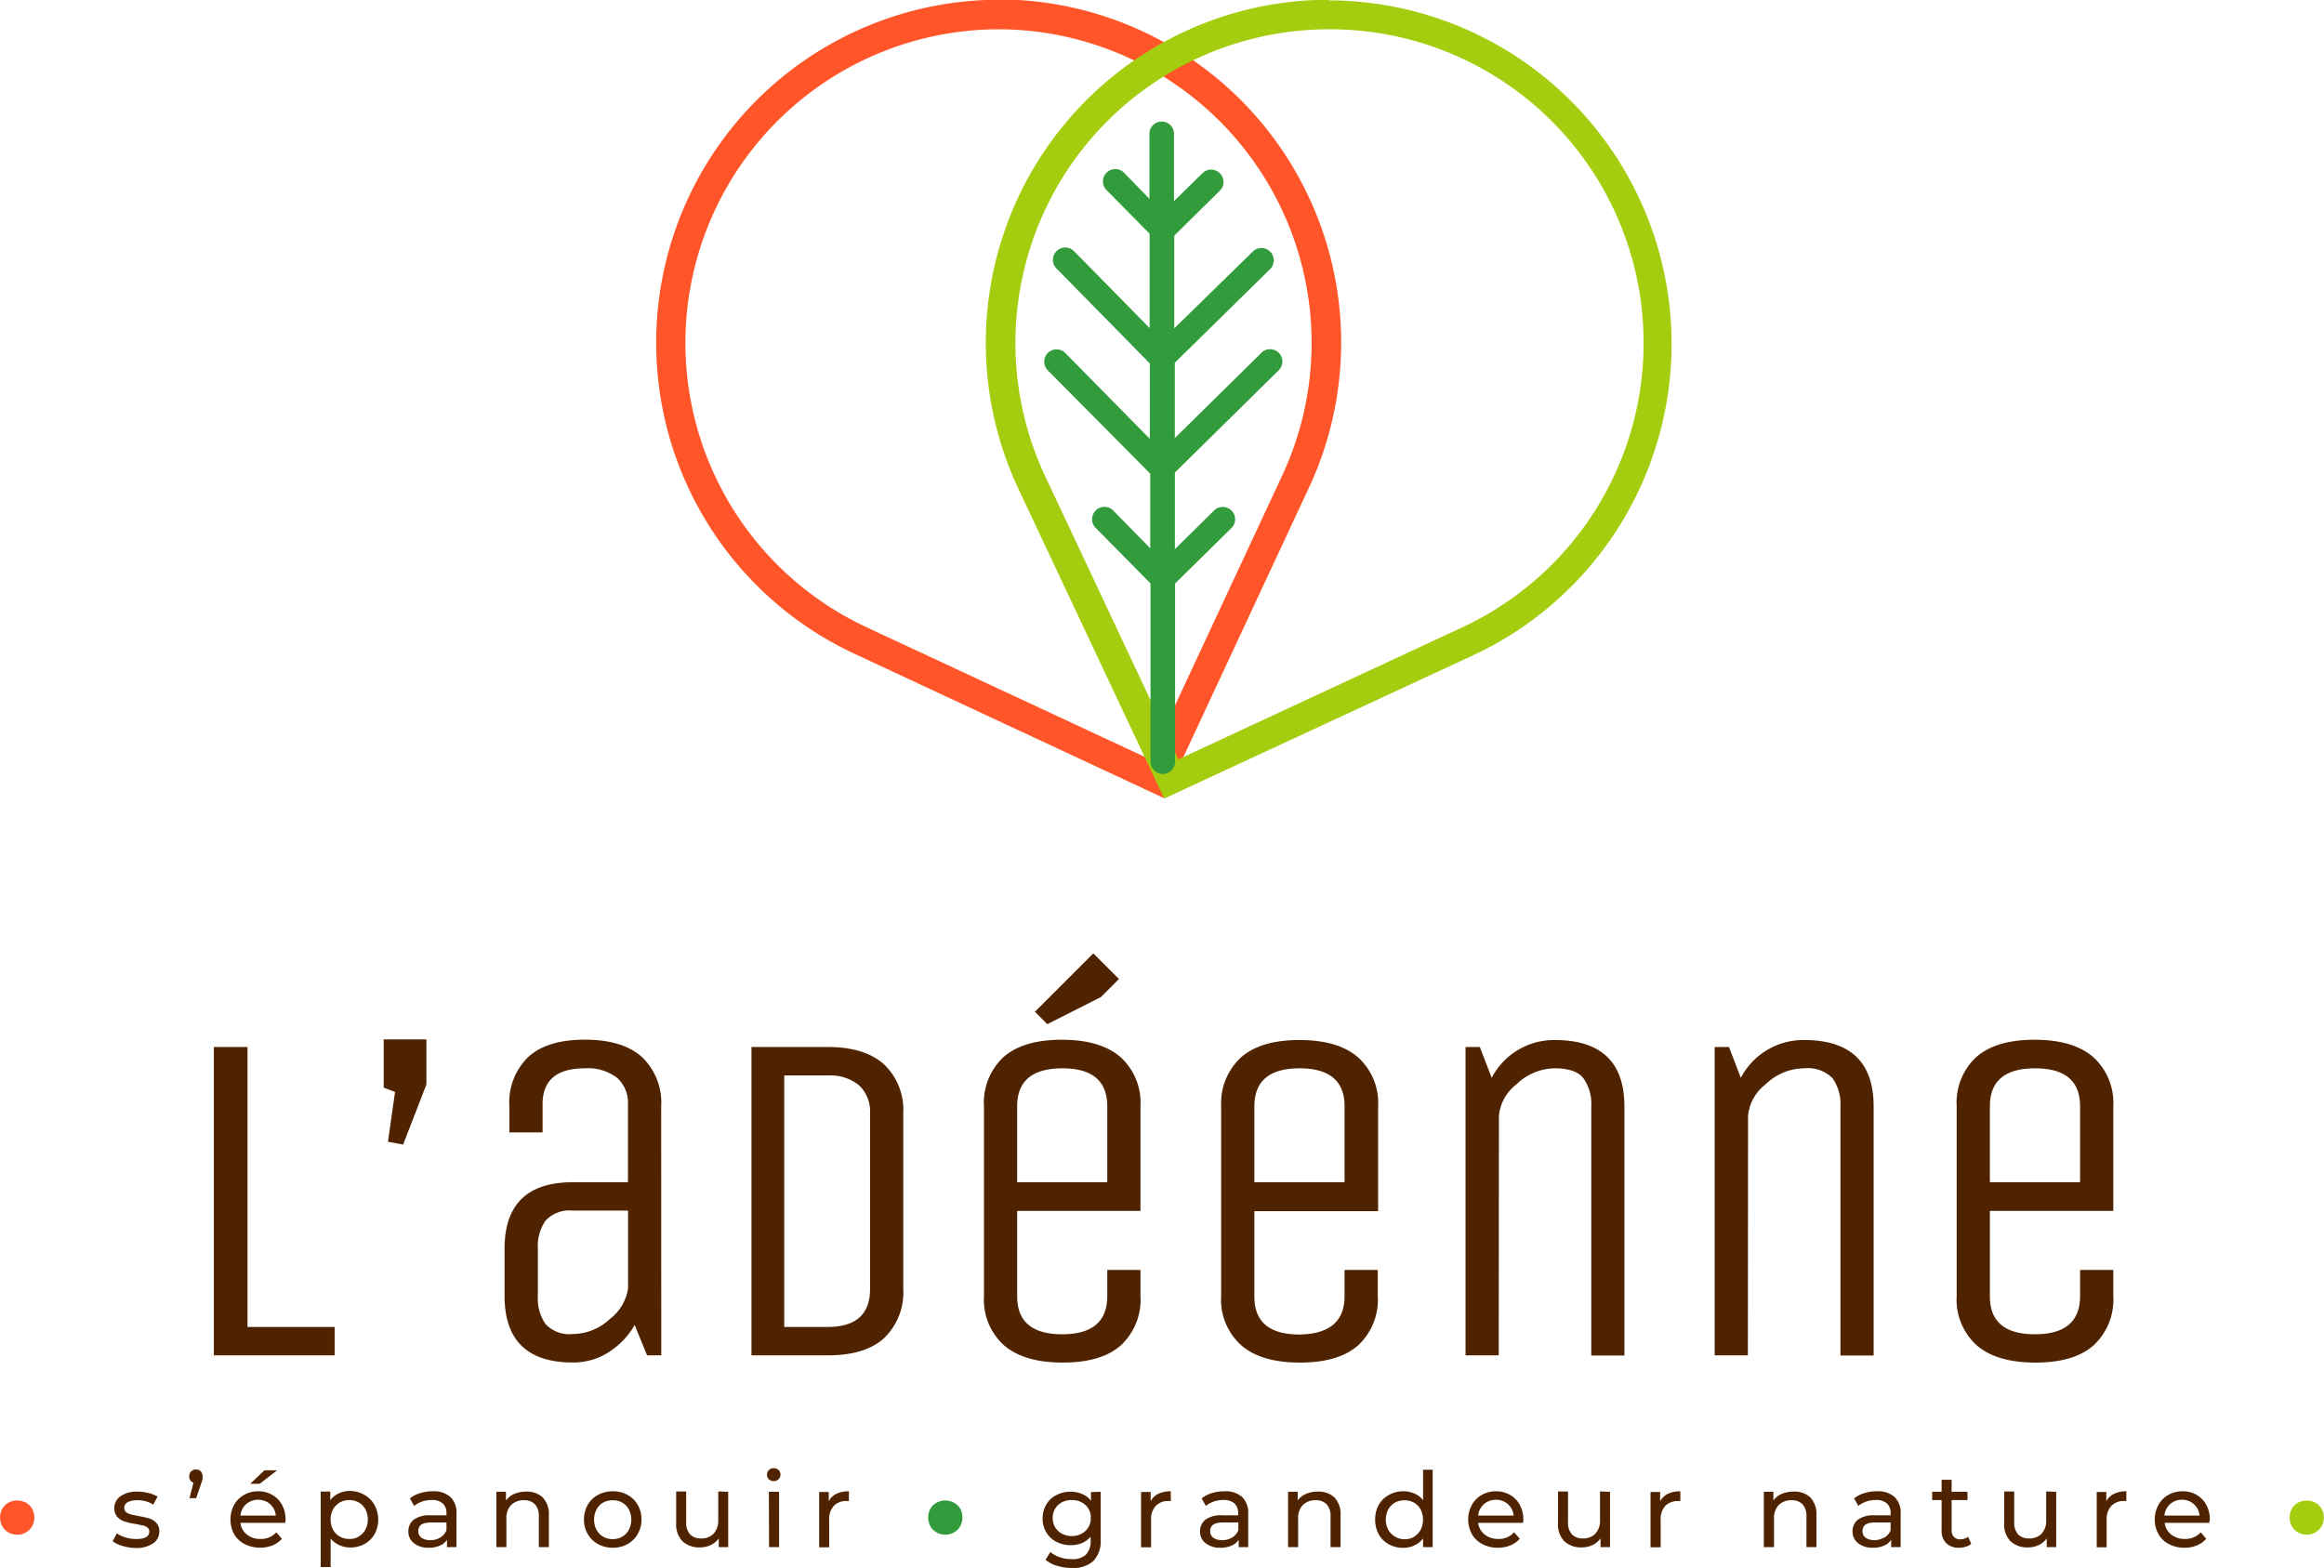 <svg id="Calque_1" data-name="Calque 1" xmlns="http://www.w3.org/2000/svg" viewBox="0 0 266.68 179.95"><defs><style>.cls-1{fill:#502300;}.cls-2{fill:#ff5528;}.cls-3{fill:#a5cd0f;}.cls-4{fill:#329b3c;}</style></defs><path class="cls-1" d="M485.14,428.19V392.8H489v32.13h10v3.26Z" transform="translate(-460.6 -272.64)"/><path class="cls-1" d="M504.63,391.93h4.9v5.17L506.86,404l-1.74-.32.81-5.72-1.3-.49Z" transform="translate(-460.6 -272.64)"/><path class="cls-1" d="M536.48,428.19h-1.63l-1.42-3.48a9.06,9.06,0,0,1-3,3.13,7.52,7.52,0,0,1-4.09,1.17q-7.83,0-7.84-7.62v-5.45q0-7.62,7.84-7.62h6.32v-8.93a3.84,3.84,0,0,0-1.25-3.05,5.5,5.5,0,0,0-3.71-1.09q-4.85,0-4.84,4.14v3.21h-3.81v-3a7.28,7.28,0,0,1,2.15-5.64c1.43-1.32,3.6-2,6.5-2s5.1.67,6.57,2a7.2,7.2,0,0,1,2.2,5.64Zm-3.81-16.61h-6.32a3.75,3.75,0,0,0-3.15,1.15,5.13,5.13,0,0,0-.88,3.21v5.45a5.13,5.13,0,0,0,.88,3.21,3.75,3.75,0,0,0,3.15,1.14A6.23,6.23,0,0,0,530.6,424a5.36,5.36,0,0,0,2.07-3.51Z" transform="translate(-460.6 -272.64)"/><path class="cls-1" d="M555.59,428.19h-8.76V392.8h8.76q4.24,0,6.46,2a7.23,7.23,0,0,1,2.2,5.6v20.15a7.27,7.27,0,0,1-2.18,5.64Q559.9,428.19,555.59,428.19Zm4.85-7.62V400.42a4.14,4.14,0,0,0-1.25-3.21,5.18,5.18,0,0,0-3.6-1.14h-5v28.86h5C558.82,424.93,560.44,423.47,560.44,420.57Z" transform="translate(-460.6 -272.64)"/><path class="cls-1" d="M587.66,421.39v-3h3.81v3a7.13,7.13,0,0,1-2.23,5.63q-2.24,2-6.69,2t-6.76-2a7.06,7.06,0,0,1-2.28-5.63V399.61a7.15,7.15,0,0,1,2.23-5.64c1.49-1.32,3.72-2,6.7-2s5.22.67,6.75,2a7.08,7.08,0,0,1,2.28,5.64v12H577.32v9.81q0,4.35,5.17,4.35T587.66,421.39Zm-10.34-21.78v8.71h10.34v-8.71q0-4.37-5.17-4.36T577.32,399.61ZM589,385l-2.07,2.07-6.15,3.11-1.42-1.42,6.7-6.7Z" transform="translate(-460.6 -272.64)"/><path class="cls-1" d="M614.89,421.39v-3h3.81v3a7.13,7.13,0,0,1-2.23,5.63c-1.49,1.33-3.73,2-6.7,2s-5.23-.66-6.75-2a7,7,0,0,1-2.29-5.63V399.61A7.15,7.15,0,0,1,603,394c1.49-1.32,3.72-2,6.7-2s5.23.67,6.75,2a7.06,7.06,0,0,1,2.29,5.64v12H604.54v9.81q0,4.35,5.18,4.35C613.16,425.74,614.89,424.29,614.89,421.39Zm-10.35-21.78v8.71h10.35v-8.71c0-2.91-1.73-4.36-5.17-4.36S604.54,396.7,604.54,399.61Z" transform="translate(-460.6 -272.64)"/><path class="cls-1" d="M632.58,428.19h-3.81V392.8h1.64l1.36,3.54A8.08,8.08,0,0,1,639,392q8,0,8,7.63v28.58H643.2V399.61a5.12,5.12,0,0,0-.9-3.22c-.59-.76-1.69-1.14-3.29-1.14a6.4,6.4,0,0,0-4.41,1.85,5.14,5.14,0,0,0-2,3.6Z" transform="translate(-460.6 -272.64)"/><path class="cls-1" d="M661.17,428.19h-3.81V392.8H659l1.36,3.54A8.1,8.1,0,0,1,667.6,392q8,0,8,7.63v28.58h-3.81V399.61a5.12,5.12,0,0,0-.9-3.22,4,4,0,0,0-3.29-1.14,6.4,6.4,0,0,0-4.41,1.85,5.11,5.11,0,0,0-2,3.6Z" transform="translate(-460.6 -272.64)"/><path class="cls-1" d="M699.29,421.39v-3h3.81v3a7.13,7.13,0,0,1-2.24,5.63c-1.48,1.33-3.72,2-6.69,2s-5.23-.66-6.76-2a7.06,7.06,0,0,1-2.28-5.63V399.61a7.15,7.15,0,0,1,2.23-5.64c1.49-1.32,3.72-2,6.7-2s5.23.67,6.75,2a7.09,7.09,0,0,1,2.29,5.64v12H688.94v9.81q0,4.35,5.17,4.35T699.29,421.39Zm-10.35-21.78v8.71h10.35v-8.71q0-4.37-5.18-4.36T688.94,399.61Z" transform="translate(-460.6 -272.64)"/><path class="cls-2" d="M575.18,276a36,36,0,0,1,32.57,51.18l-15.2,32.6L560,344.61A36,36,0,0,1,575.18,276m0-3.39a39.37,39.37,0,0,0-16.66,75l35.67,16.64,16.63-35.68a39.38,39.38,0,0,0-35.64-56Z" transform="translate(-460.6 -272.64)"/><path class="cls-3" d="M613.05,276a36,36,0,0,1,15.47,68.58l-32.7,15.21-15.34-32.61A36,36,0,0,1,613.05,276h0m0-3.39a39.38,39.38,0,0,0-35.65,56l16.79,35.68L630,347.68a39.43,39.43,0,0,0-16.9-75Z" transform="translate(-460.6 -272.64)"/><path class="cls-4" d="M605.35,313.13l-9.94,9.79v-8.65l10.94-10.75a1.41,1.41,0,1,0-2-2l-9,8.8V299.68l5.23-5.16a1.41,1.41,0,1,0-2-2l-3.26,3.2V288a1.41,1.41,0,0,0-1.41-1.41h0a1.4,1.4,0,0,0-1.41,1.41v7.46l-2.92-3a1.41,1.41,0,1,0-2,2l4.94,5v10.83l-8.68-8.83a1.41,1.41,0,0,0-2,2l10.7,10.89V323l-9.7-9.85a1.41,1.41,0,1,0-2,2L592.59,327v8.56l-4.34-4.42a1.42,1.42,0,0,0-2,2l6.37,6.46,0,20.46a1.41,1.41,0,0,0,1.41,1.41h0a1.42,1.42,0,0,0,1.41-1.42l0-20.44,6.56-6.46a1.42,1.42,0,0,0-2-2l-4.58,4.51v-8.79l11.92-11.74a1.41,1.41,0,0,0-2-2Z" transform="translate(-460.6 -272.64)"/><path class="cls-2" d="M461.57,448.51a1.8,1.8,0,0,1-.71-.71,2.11,2.11,0,0,1,0-2,1.84,1.84,0,0,1,.71-.7,2.09,2.09,0,0,1,1-.25,2.12,2.12,0,0,1,1,.25,1.86,1.86,0,0,1,.72.7,2.11,2.11,0,0,1,0,2,1.82,1.82,0,0,1-.72.71,1.92,1.92,0,0,1-1,.26A1.94,1.94,0,0,1,461.57,448.51Z" transform="translate(-460.6 -272.64)"/><path class="cls-1" d="M474.65,450.06a3.16,3.16,0,0,1-1.12-.54l.48-.9a3.49,3.49,0,0,0,1,.47,4.22,4.22,0,0,0,1.21.18c1,0,1.51-.28,1.51-.86a.56.56,0,0,0-.2-.45,1.52,1.52,0,0,0-.51-.25c-.2,0-.49-.11-.87-.17a7.65,7.65,0,0,1-1.25-.28,2,2,0,0,1-.83-.52,1.49,1.49,0,0,1-.35-1,1.64,1.64,0,0,1,.72-1.39,3.27,3.27,0,0,1,1.93-.52,5.44,5.44,0,0,1,1.26.16,3.29,3.29,0,0,1,1.05.42l-.49.91a3.27,3.27,0,0,0-1.84-.5,2.24,2.24,0,0,0-1.11.23.73.73,0,0,0-.38.64.61.61,0,0,0,.21.49,1.3,1.3,0,0,0,.54.26c.21.06.5.12.89.19s.92.19,1.24.28a1.83,1.83,0,0,1,.8.51,1.4,1.4,0,0,1,.34,1,1.6,1.6,0,0,1-.74,1.37,3.46,3.46,0,0,1-2,.51A5.33,5.33,0,0,1,474.65,450.06Z" transform="translate(-460.6 -272.64)"/><path class="cls-1" d="M483.62,441.48a.79.79,0,0,1,.22.58,2,2,0,0,1,0,.35,5.23,5.23,0,0,1-.16.5l-.57,1.67h-.76l.45-1.78a.7.7,0,0,1-.37-.28.85.85,0,0,1,.09-1,.78.78,0,0,1,.57-.23A.73.73,0,0,1,483.62,441.48Z" transform="translate(-460.6 -272.64)"/><path class="cls-1" d="M493.33,447.41h-5.14a2,2,0,0,0,.73,1.34,2.4,2.4,0,0,0,1.56.51,2.34,2.34,0,0,0,1.83-.76l.64.74a2.83,2.83,0,0,1-1.07.76,4,4,0,0,1-3.21-.15,2.92,2.92,0,0,1-1.21-1.15,3.57,3.57,0,0,1,0-3.34,2.93,2.93,0,0,1,1.14-1.15,3.17,3.17,0,0,1,1.63-.42,3.1,3.1,0,0,1,1.62.42,2.88,2.88,0,0,1,1.12,1.15,3.62,3.62,0,0,1,.4,1.7A2.73,2.73,0,0,1,493.33,447.41Zm-4.49-2.14a2,2,0,0,0-.65,1.31h4.06a2,2,0,0,0-.65-1.31,2.12,2.12,0,0,0-2.76,0Zm2.1-3.89h1.46l-2,1.55h-1.08Z" transform="translate(-460.6 -272.64)"/><path class="cls-1" d="M502.42,444.2a3,3,0,0,1,1.14,1.14A3.41,3.41,0,0,1,504,447a3.46,3.46,0,0,1-.41,1.69,3,3,0,0,1-1.14,1.14,3.38,3.38,0,0,1-1.66.41,2.89,2.89,0,0,1-1.25-.27,2.54,2.54,0,0,1-1-.76v3.28H497.4v-8.67h1.1v1a2.5,2.5,0,0,1,1-.8,3,3,0,0,1,1.29-.27A3.38,3.38,0,0,1,502.42,444.2Zm-.66,4.78a2,2,0,0,0,.77-.79,2.56,2.56,0,0,0,0-2.33,2,2,0,0,0-.77-.79,2.18,2.18,0,0,0-1.09-.27,2.08,2.08,0,0,0-1.85,1.06,2.36,2.36,0,0,0-.28,1.17,2.45,2.45,0,0,0,.27,1.16,2,2,0,0,0,.77.79,2.13,2.13,0,0,0,1.09.28A2.08,2.08,0,0,0,501.76,449Z" transform="translate(-460.6 -272.64)"/><path class="cls-1" d="M512.28,444.44a2.48,2.48,0,0,1,.7,1.93v3.83h-1.09v-.84a1.77,1.77,0,0,1-.82.67,3,3,0,0,1-1.26.24,2.62,2.62,0,0,1-1.71-.52,1.66,1.66,0,0,1-.64-1.35,1.69,1.69,0,0,1,.61-1.35,3.09,3.09,0,0,1,1.94-.5h1.82v-.23a1.45,1.45,0,0,0-.43-1.14,1.84,1.84,0,0,0-1.27-.39,3.47,3.47,0,0,0-1.1.18,2.94,2.94,0,0,0-.91.5l-.48-.86a3.39,3.39,0,0,1,1.18-.61,4.82,4.82,0,0,1,1.44-.21A2.88,2.88,0,0,1,512.28,444.44Zm-1.14,4.65a1.66,1.66,0,0,0,.69-.83v-.89h-1.77c-1,0-1.46.33-1.46,1a.92.92,0,0,0,.37.76,1.73,1.73,0,0,0,1,.27A2.19,2.19,0,0,0,511.14,449.09Z" transform="translate(-460.6 -272.64)"/><path class="cls-1" d="M522.87,444.49a2.74,2.74,0,0,1,.71,2.06v3.65h-1.15v-3.52a1.92,1.92,0,0,0-.44-1.39,1.67,1.67,0,0,0-1.27-.47,2,2,0,0,0-1.47.55,2.11,2.11,0,0,0-.54,1.56v3.27h-1.15v-6.35h1.1v1a2.25,2.25,0,0,1,.94-.75,3.25,3.25,0,0,1,1.35-.27A2.63,2.63,0,0,1,522.87,444.49Z" transform="translate(-460.6 -272.64)"/><path class="cls-1" d="M529.22,449.85a3.06,3.06,0,0,1-1.18-1.16,3.28,3.28,0,0,1-.43-1.66,3.36,3.36,0,0,1,.43-1.68,2.94,2.94,0,0,1,1.18-1.14,3.43,3.43,0,0,1,1.7-.42,3.39,3.39,0,0,1,1.69.42,2.92,2.92,0,0,1,1.17,1.14,3.26,3.26,0,0,1,.43,1.68,3.19,3.19,0,0,1-.43,1.66,3,3,0,0,1-1.17,1.16,3.39,3.39,0,0,1-1.69.42A3.43,3.43,0,0,1,529.22,449.85ZM532,449a1.93,1.93,0,0,0,.76-.79,2.56,2.56,0,0,0,0-2.33,1.93,1.93,0,0,0-.76-.79,2.2,2.2,0,0,0-1.09-.27,2.24,2.24,0,0,0-1.1.27,2,2,0,0,0-.76.79,2.56,2.56,0,0,0,0,2.33,2,2,0,0,0,.76.79,2.14,2.14,0,0,0,1.1.28A2.11,2.11,0,0,0,532,449Z" transform="translate(-460.6 -272.64)"/><path class="cls-1" d="M544.16,443.85v6.35h-1.08v-1a2.36,2.36,0,0,1-.92.76,2.85,2.85,0,0,1-1.24.27,2.82,2.82,0,0,1-2-.7,2.77,2.77,0,0,1-.73-2.07v-3.65h1.15v3.52a2,2,0,0,0,.44,1.4,1.68,1.68,0,0,0,1.27.47,1.88,1.88,0,0,0,1.44-.55,2.18,2.18,0,0,0,.53-1.56v-3.28Z" transform="translate(-460.6 -272.64)"/><path class="cls-1" d="M548.83,442.42a.75.75,0,0,1,.55-1.28.79.79,0,0,1,.56.21.67.67,0,0,1,.22.52.73.73,0,0,1-.22.54.82.82,0,0,1-1.11,0Zm0,1.43H550v6.35h-1.15Z" transform="translate(-460.6 -272.64)"/><path class="cls-1" d="M556.58,444.08a3.28,3.28,0,0,1,1.43-.29v1.12l-.27,0a1.92,1.92,0,0,0-1.46.56,2.18,2.18,0,0,0-.53,1.59v3.16H554.6v-6.35h1.1v1.07A1.94,1.94,0,0,1,556.58,444.08Z" transform="translate(-460.6 -272.64)"/><path class="cls-4" d="M568.07,448.51a1.8,1.8,0,0,1-.71-.71,2.11,2.11,0,0,1,0-2,1.84,1.84,0,0,1,.71-.7,2.06,2.06,0,0,1,1-.25,2.12,2.12,0,0,1,1,.25,1.93,1.93,0,0,1,.72.7,2.11,2.11,0,0,1,0,2,1.89,1.89,0,0,1-.72.71,1.92,1.92,0,0,1-1,.26A1.94,1.94,0,0,1,568.07,448.51Z" transform="translate(-460.6 -272.64)"/><path class="cls-1" d="M586.9,443.85v5.48a3.28,3.28,0,0,1-.83,2.46,3.43,3.43,0,0,1-2.47.8,5.71,5.71,0,0,1-1.71-.25,3.21,3.21,0,0,1-1.31-.7l.55-.88a3.35,3.35,0,0,0,1.09.6,4.15,4.15,0,0,0,1.35.22,2.24,2.24,0,0,0,1.64-.52,2.16,2.16,0,0,0,.54-1.61V449a2.69,2.69,0,0,1-1,.74,3.62,3.62,0,0,1-2.93-.15,2.84,2.84,0,0,1-1.16-1.09,3,3,0,0,1-.42-1.59,3.06,3.06,0,0,1,.42-1.6,2.75,2.75,0,0,1,1.16-1.08,3.42,3.42,0,0,1,1.64-.39,3.26,3.26,0,0,1,1.33.27,2.45,2.45,0,0,1,1,.77v-1Zm-2.19,4.81a2,2,0,0,0,.78-.73,2,2,0,0,0,.28-1.07,1.92,1.92,0,0,0-.61-1.49,2.21,2.21,0,0,0-1.57-.57,2.24,2.24,0,0,0-1.58.57,2,2,0,0,0-.61,1.49,2.13,2.13,0,0,0,.28,1.07,2,2,0,0,0,.78.73,2.33,2.33,0,0,0,1.13.27A2.29,2.29,0,0,0,584.71,448.66Z" transform="translate(-460.6 -272.64)"/><path class="cls-1" d="M593.52,444.08a3.25,3.25,0,0,1,1.43-.29v1.12l-.27,0a1.92,1.92,0,0,0-1.46.56,2.18,2.18,0,0,0-.53,1.59v3.16h-1.15v-6.35h1.1v1.07A1.94,1.94,0,0,1,593.52,444.08Z" transform="translate(-460.6 -272.64)"/><path class="cls-1" d="M603.13,444.44a2.52,2.52,0,0,1,.7,1.93v3.83h-1.09v-.84a1.82,1.82,0,0,1-.82.67,3.09,3.09,0,0,1-1.27.24,2.6,2.6,0,0,1-1.7-.52,1.63,1.63,0,0,1-.64-1.35,1.66,1.66,0,0,1,.61-1.35,3.07,3.07,0,0,1,1.94-.5h1.82v-.23a1.48,1.48,0,0,0-.43-1.14,1.84,1.84,0,0,0-1.27-.39,3.43,3.43,0,0,0-1.1.18,2.94,2.94,0,0,0-.91.5l-.48-.86a3.43,3.43,0,0,1,1.17-.61,4.94,4.94,0,0,1,1.45-.21A2.88,2.88,0,0,1,603.13,444.44ZM602,449.09a1.73,1.73,0,0,0,.7-.83v-.89h-1.77c-1,0-1.46.33-1.46,1a.9.9,0,0,0,.37.76,1.71,1.71,0,0,0,1,.27A2.18,2.18,0,0,0,602,449.09Z" transform="translate(-460.6 -272.64)"/><path class="cls-1" d="M613.72,444.49a2.78,2.78,0,0,1,.71,2.06v3.65h-1.15v-3.52a2,2,0,0,0-.44-1.39,1.68,1.68,0,0,0-1.27-.47,2,2,0,0,0-1.47.55,2.11,2.11,0,0,0-.54,1.56v3.27h-1.15v-6.35h1.1v1a2.13,2.13,0,0,1,.94-.75,3.22,3.22,0,0,1,1.35-.27A2.66,2.66,0,0,1,613.72,444.49Z" transform="translate(-460.6 -272.64)"/><path class="cls-1" d="M625,441.32v8.88h-1.1v-1a2.5,2.5,0,0,1-1,.8,2.9,2.9,0,0,1-1.29.28,3.31,3.31,0,0,1-1.65-.41,2.93,2.93,0,0,1-1.15-1.14,3.46,3.46,0,0,1-.41-1.69,3.41,3.41,0,0,1,.41-1.69A2.93,2.93,0,0,1,620,444.2a3.31,3.31,0,0,1,1.65-.41,3,3,0,0,1,1.25.26,2.39,2.39,0,0,1,1,.76v-3.49ZM622.85,449a2,2,0,0,0,.77-.79,2.65,2.65,0,0,0,0-2.33,2,2,0,0,0-.77-.79,2.34,2.34,0,0,0-2.18,0,2.09,2.09,0,0,0-.77.79,2.56,2.56,0,0,0,0,2.33,2.19,2.19,0,0,0,3,.79Z" transform="translate(-460.6 -272.64)"/><path class="cls-1" d="M635.37,447.41h-5.15a2,2,0,0,0,.74,1.34,2.4,2.4,0,0,0,1.56.51,2.34,2.34,0,0,0,1.83-.76l.64.74a2.79,2.79,0,0,1-1.08.76,3.59,3.59,0,0,1-1.42.27,3.73,3.73,0,0,1-1.79-.42,2.89,2.89,0,0,1-1.2-1.15,3.49,3.49,0,0,1,0-3.34,2.91,2.91,0,0,1,1.13-1.15,3.23,3.23,0,0,1,1.64-.42,3.16,3.16,0,0,1,1.62.42,2.93,2.93,0,0,1,1.11,1.15,3.5,3.5,0,0,1,.4,1.7A2.44,2.44,0,0,1,635.37,447.41Zm-4.49-2.14a2,2,0,0,0-.66,1.31h4.07a2,2,0,0,0-.65-1.31,2.12,2.12,0,0,0-2.76,0Z" transform="translate(-460.6 -272.64)"/><path class="cls-1" d="M645.35,443.85v6.35h-1.09v-1a2.33,2.33,0,0,1-.91.76,2.88,2.88,0,0,1-1.24.27,2.78,2.78,0,0,1-2-.7,2.74,2.74,0,0,1-.73-2.07v-3.65h1.15v3.52a2,2,0,0,0,.44,1.4,1.68,1.68,0,0,0,1.27.47,1.88,1.88,0,0,0,1.43-.55,2.14,2.14,0,0,0,.53-1.56v-3.28Z" transform="translate(-460.6 -272.64)"/><path class="cls-1" d="M652,444.08a3.21,3.21,0,0,1,1.42-.29v1.12l-.26,0a2,2,0,0,0-1.47.56,2.23,2.23,0,0,0-.53,1.59v3.16H650v-6.35h1.1v1.07A2,2,0,0,1,652,444.08Z" transform="translate(-460.6 -272.64)"/><path class="cls-1" d="M668.33,444.49a2.78,2.78,0,0,1,.71,2.06v3.65h-1.15v-3.52a2,2,0,0,0-.44-1.39,1.68,1.68,0,0,0-1.27-.47,2,2,0,0,0-1.47.55,2.11,2.11,0,0,0-.54,1.56v3.27H663v-6.35h1.1v1a2.19,2.19,0,0,1,.94-.75,3.25,3.25,0,0,1,1.35-.27A2.66,2.66,0,0,1,668.33,444.49Z" transform="translate(-460.6 -272.64)"/><path class="cls-1" d="M678,444.44a2.48,2.48,0,0,1,.7,1.93v3.83h-1.09v-.84a1.77,1.77,0,0,1-.82.67,3,3,0,0,1-1.26.24,2.62,2.62,0,0,1-1.71-.52,1.66,1.66,0,0,1-.64-1.35,1.69,1.69,0,0,1,.61-1.35,3.09,3.09,0,0,1,1.94-.5h1.82v-.23a1.45,1.45,0,0,0-.43-1.14,1.84,1.84,0,0,0-1.27-.39,3.47,3.47,0,0,0-1.1.18,2.94,2.94,0,0,0-.91.5l-.48-.86a3.39,3.39,0,0,1,1.18-.61,4.84,4.84,0,0,1,1.45-.21A2.87,2.87,0,0,1,678,444.44Zm-1.14,4.65a1.66,1.66,0,0,0,.69-.83v-.89h-1.77c-1,0-1.46.33-1.46,1a.92.92,0,0,0,.37.76,1.73,1.73,0,0,0,1,.27A2.19,2.19,0,0,0,676.81,449.09Z" transform="translate(-460.6 -272.64)"/><path class="cls-1" d="M686.8,449.82a1.61,1.61,0,0,1-.62.33,2.53,2.53,0,0,1-.77.12,2,2,0,0,1-1.48-.52,2,2,0,0,1-.53-1.47V444.8h-1.08v-.95h1.08v-1.38h1.15v1.38h1.82v.95h-1.82v3.43a1.06,1.06,0,0,0,.26.79.92.92,0,0,0,.73.28,1.4,1.4,0,0,0,.9-.3Z" transform="translate(-460.6 -272.64)"/><path class="cls-1" d="M696.55,443.85v6.35h-1.09v-1a2.26,2.26,0,0,1-.91.76,2.85,2.85,0,0,1-1.24.27,2.8,2.8,0,0,1-2-.7,2.74,2.74,0,0,1-.73-2.07v-3.65h1.15v3.52a2,2,0,0,0,.44,1.4,1.68,1.68,0,0,0,1.27.47,1.88,1.88,0,0,0,1.44-.55,2.18,2.18,0,0,0,.52-1.56v-3.28Z" transform="translate(-460.6 -272.64)"/><path class="cls-1" d="M703.18,444.08a3.24,3.24,0,0,1,1.42-.29v1.12l-.26,0a1.92,1.92,0,0,0-1.46.56,2.19,2.19,0,0,0-.54,1.59v3.16H701.2v-6.35h1.1v1.07A1.89,1.89,0,0,1,703.18,444.08Z" transform="translate(-460.6 -272.64)"/><path class="cls-1" d="M714.12,447.41H709a2,2,0,0,0,.74,1.34,2.4,2.4,0,0,0,1.56.51,2.34,2.34,0,0,0,1.83-.76l.63.74a2.68,2.68,0,0,1-1.07.76,3.61,3.61,0,0,1-1.43.27,3.69,3.69,0,0,1-1.78-.42,2.89,2.89,0,0,1-1.2-1.15,3.49,3.49,0,0,1,0-3.34,2.91,2.91,0,0,1,1.13-1.15,3.23,3.23,0,0,1,1.64-.42,3.16,3.16,0,0,1,1.62.42,2.93,2.93,0,0,1,1.11,1.15,3.5,3.5,0,0,1,.4,1.7C714.14,447.15,714.13,447.26,714.12,447.41Zm-4.5-2.14a2,2,0,0,0-.65,1.31H713a2,2,0,0,0-.65-1.31,2,2,0,0,0-1.38-.51A2,2,0,0,0,709.62,445.27Z" transform="translate(-460.6 -272.64)"/><path class="cls-3" d="M724.3,448.51a1.8,1.8,0,0,1-.71-.71,2.11,2.11,0,0,1,0-2,1.88,1.88,0,0,1,.7-.7,2.15,2.15,0,0,1,2,0,1.93,1.93,0,0,1,.72.7,2.11,2.11,0,0,1,0,2,1.89,1.89,0,0,1-.72.71,1.93,1.93,0,0,1-1,.26A1.9,1.9,0,0,1,724.3,448.51Z" transform="translate(-460.6 -272.64)"/></svg>